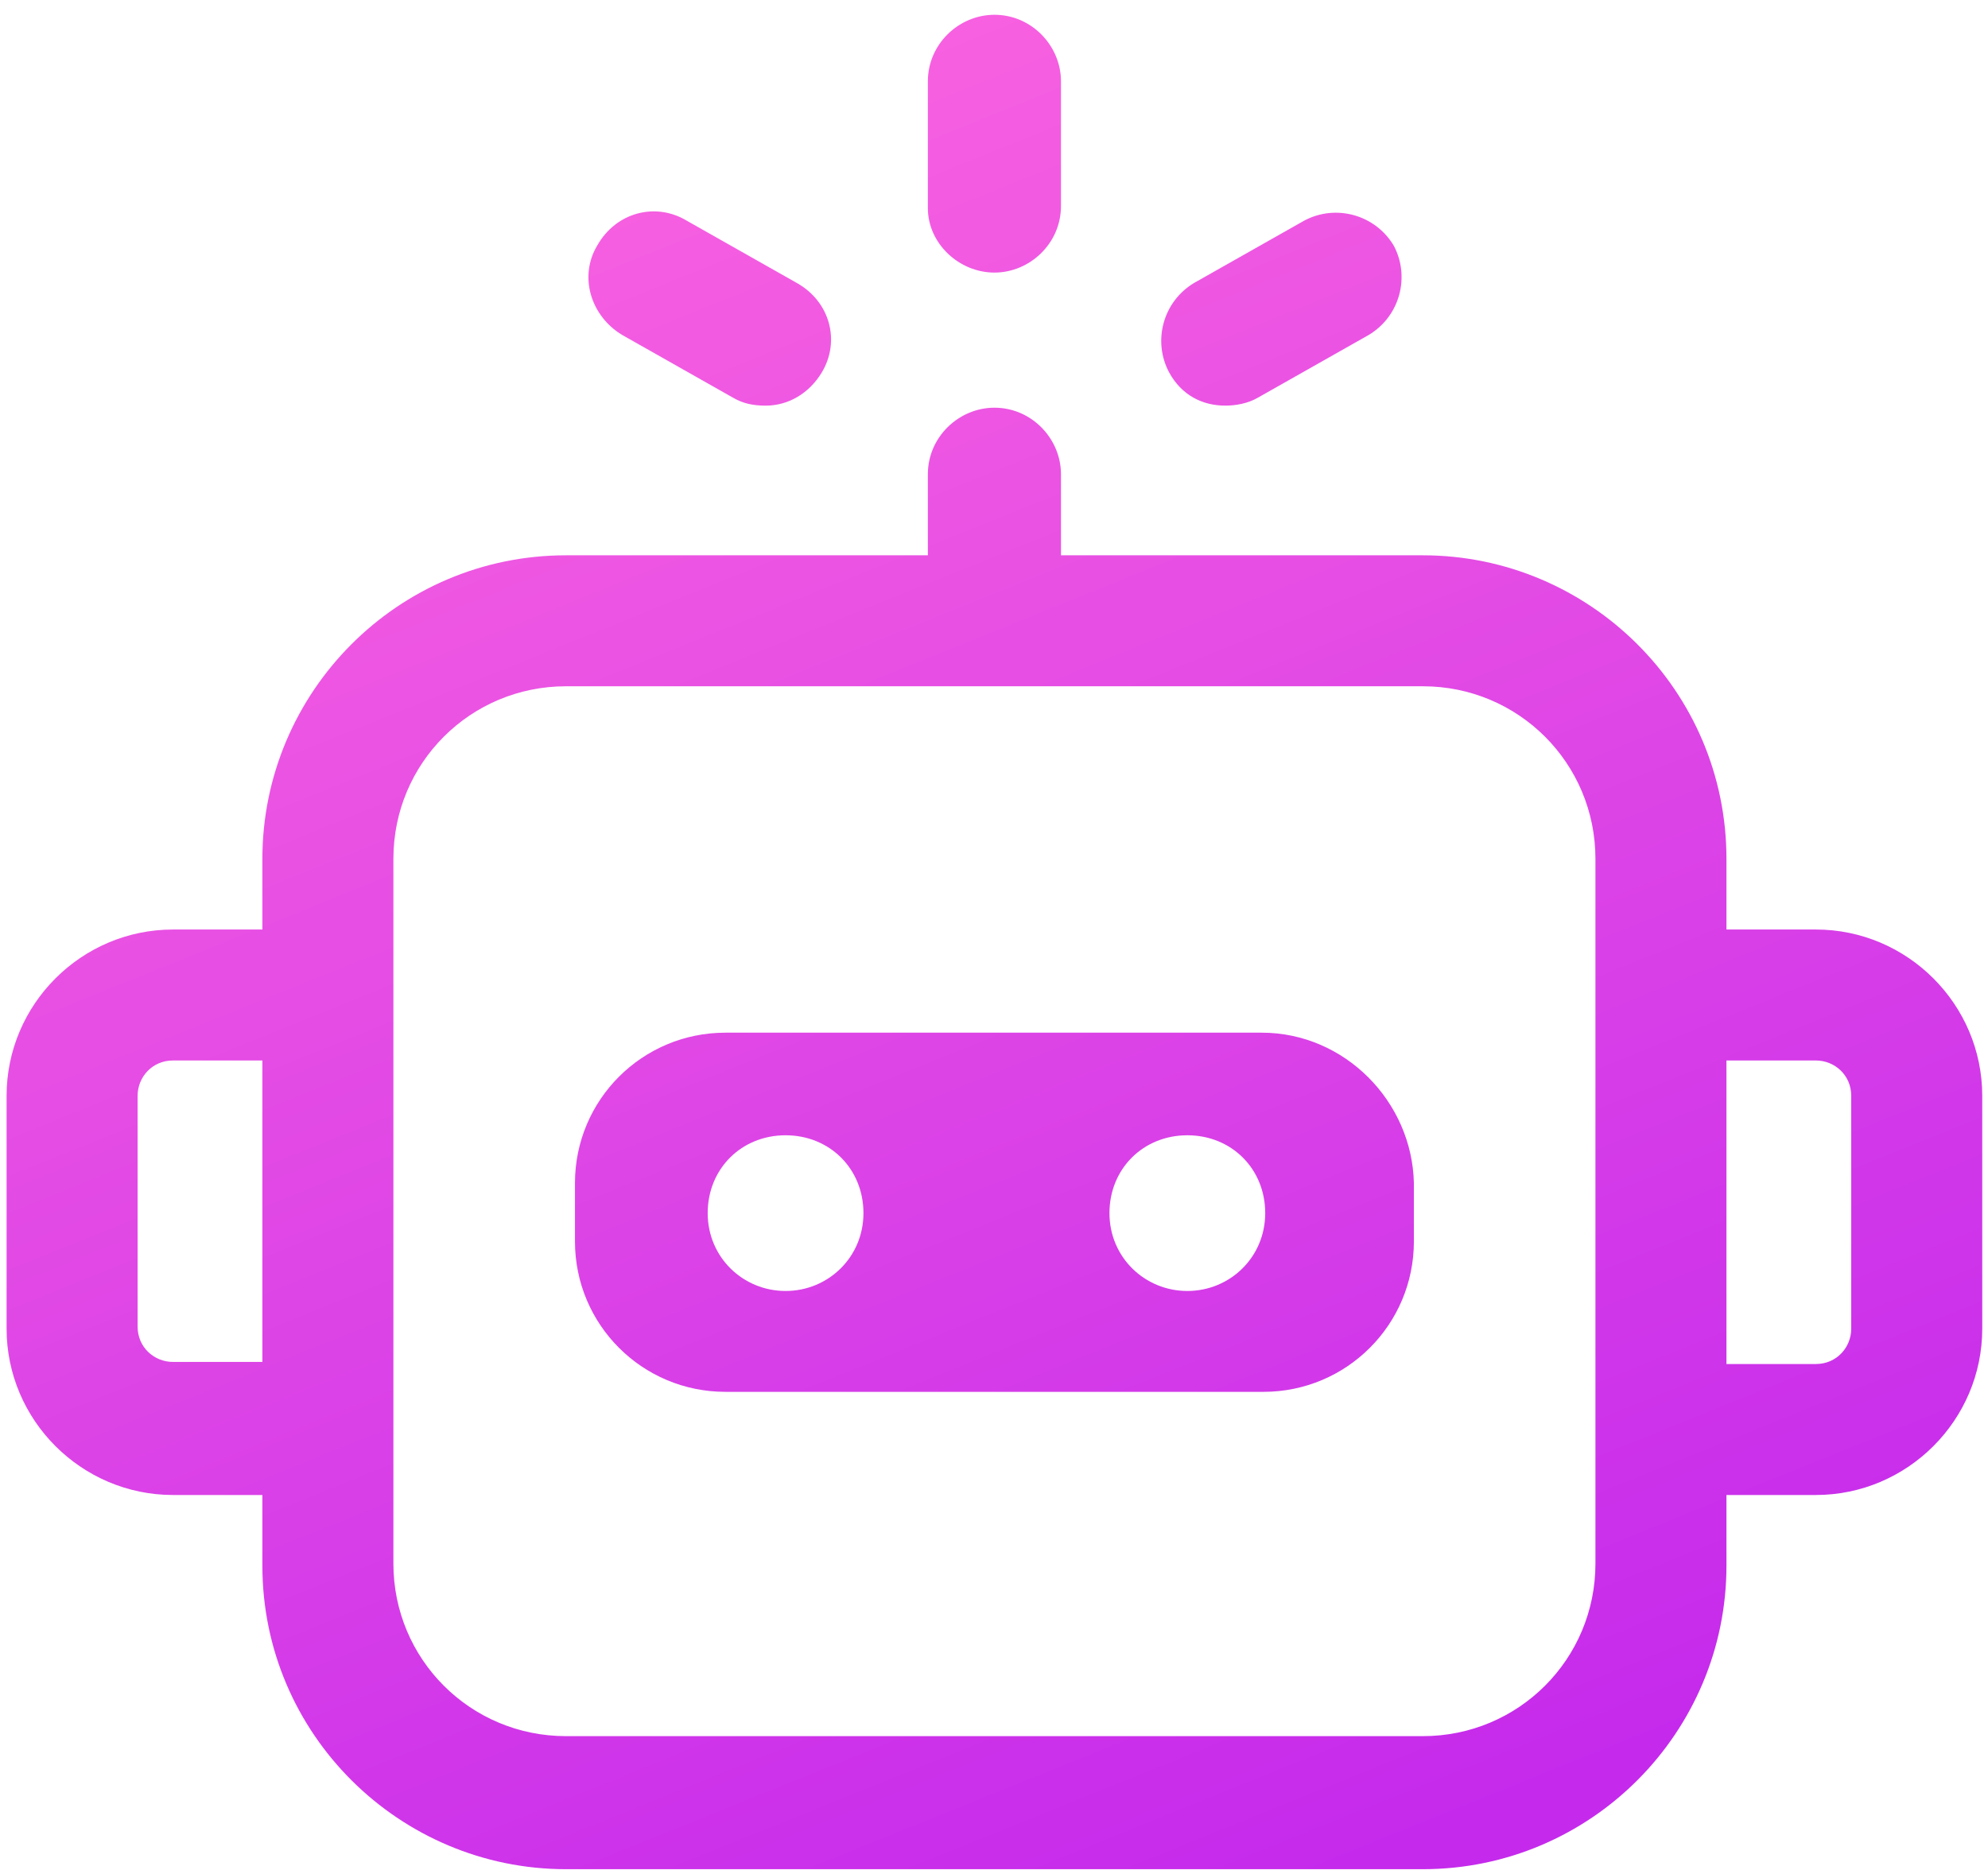 <svg width="105" height="99" viewBox="0 0 105 99" fill="none" xmlns="http://www.w3.org/2000/svg">
<path fill-rule="evenodd" clip-rule="evenodd" d="M56.037 10.885C56.037 12.861 54.39 14.399 52.522 14.399C50.655 14.399 49.007 12.861 49.007 10.995V4.295C49.007 2.319 50.655 0.781 52.522 0.781C54.499 0.781 56.037 2.429 56.037 4.295V10.885ZM95.909 49.102H91.186V45.368C91.186 36.472 83.936 29.334 75.149 29.334H56.037V25.051C56.037 23.184 54.499 21.537 52.522 21.537C50.655 21.537 49.007 23.074 49.007 25.051V29.334H29.895C20.998 29.334 13.858 36.582 13.858 45.368V49.102H9.135C4.302 49.102 0.348 53.055 0.348 57.887V70.187C0.348 75.019 4.302 78.973 9.135 78.973H13.858V82.707C13.858 91.602 21.108 98.74 29.895 98.74H75.149C84.046 98.74 91.186 91.492 91.186 82.707V78.973H95.909C100.742 78.973 104.696 75.019 104.696 70.187V57.887C104.696 53.055 100.742 49.102 95.909 49.102ZM9.135 71.944C8.147 71.944 7.268 71.175 7.268 70.077V57.887C7.268 56.899 8.037 56.02 9.135 56.02H13.858V71.944H9.135ZM84.266 82.597C84.266 87.648 80.202 91.712 75.149 91.712H29.895C24.842 91.712 20.778 87.648 20.778 82.596V45.367C20.778 40.315 24.842 36.252 29.895 36.252H75.149C80.202 36.252 84.266 40.315 84.266 45.367V82.596V82.597ZM97.776 70.187C97.776 71.175 97.007 72.054 95.909 72.054H91.186V56.02H95.909C96.897 56.02 97.776 56.789 97.776 57.887V70.187ZM66.638 54.551H38.314C33.92 54.551 30.368 58.103 30.368 62.495V65.579C30.368 69.972 33.92 73.524 38.314 73.524H66.731C71.125 73.524 74.677 69.972 74.677 65.579V62.495C74.584 58.196 71.031 54.551 66.638 54.551ZM41.492 68.196C39.248 68.196 37.378 66.421 37.378 64.083C37.378 61.746 39.154 59.971 41.492 59.971C43.829 59.971 45.605 61.746 45.605 64.083C45.605 66.421 43.735 68.196 41.492 68.196ZM62.712 68.196C60.468 68.196 58.598 66.421 58.598 64.083C58.598 61.746 60.374 59.971 62.712 59.971C65.049 59.971 66.825 61.746 66.825 64.083C66.825 66.421 64.955 68.196 62.712 68.196ZM32.861 17.694L38.683 20.989C39.232 21.318 39.781 21.428 40.44 21.428C41.648 21.428 42.747 20.769 43.406 19.671C44.394 18.024 43.845 15.937 42.088 14.949L36.266 11.654C34.619 10.666 32.532 11.215 31.543 12.972C30.555 14.619 31.214 16.706 32.861 17.694ZM66.471 20.988C65.922 21.317 65.263 21.427 64.714 21.427C63.506 21.427 62.407 20.878 61.748 19.67C60.87 18.023 61.419 15.936 63.066 14.948L68.888 11.653C70.535 10.774 72.622 11.323 73.611 12.971C74.49 14.618 73.941 16.705 72.293 17.693L66.471 20.988Z" fill="url(#paint0_linear_604_59)"/>
<defs>
<linearGradient id="paint0_linear_604_59" x1="10" y1="0.781" x2="52.633" y2="106.33" gradientUnits="userSpaceOnUse">
<stop stop-color="#FF69DE"/>
<stop offset="1" stop-color="#C52AEC"/>
</linearGradient>
</defs>
</svg>
